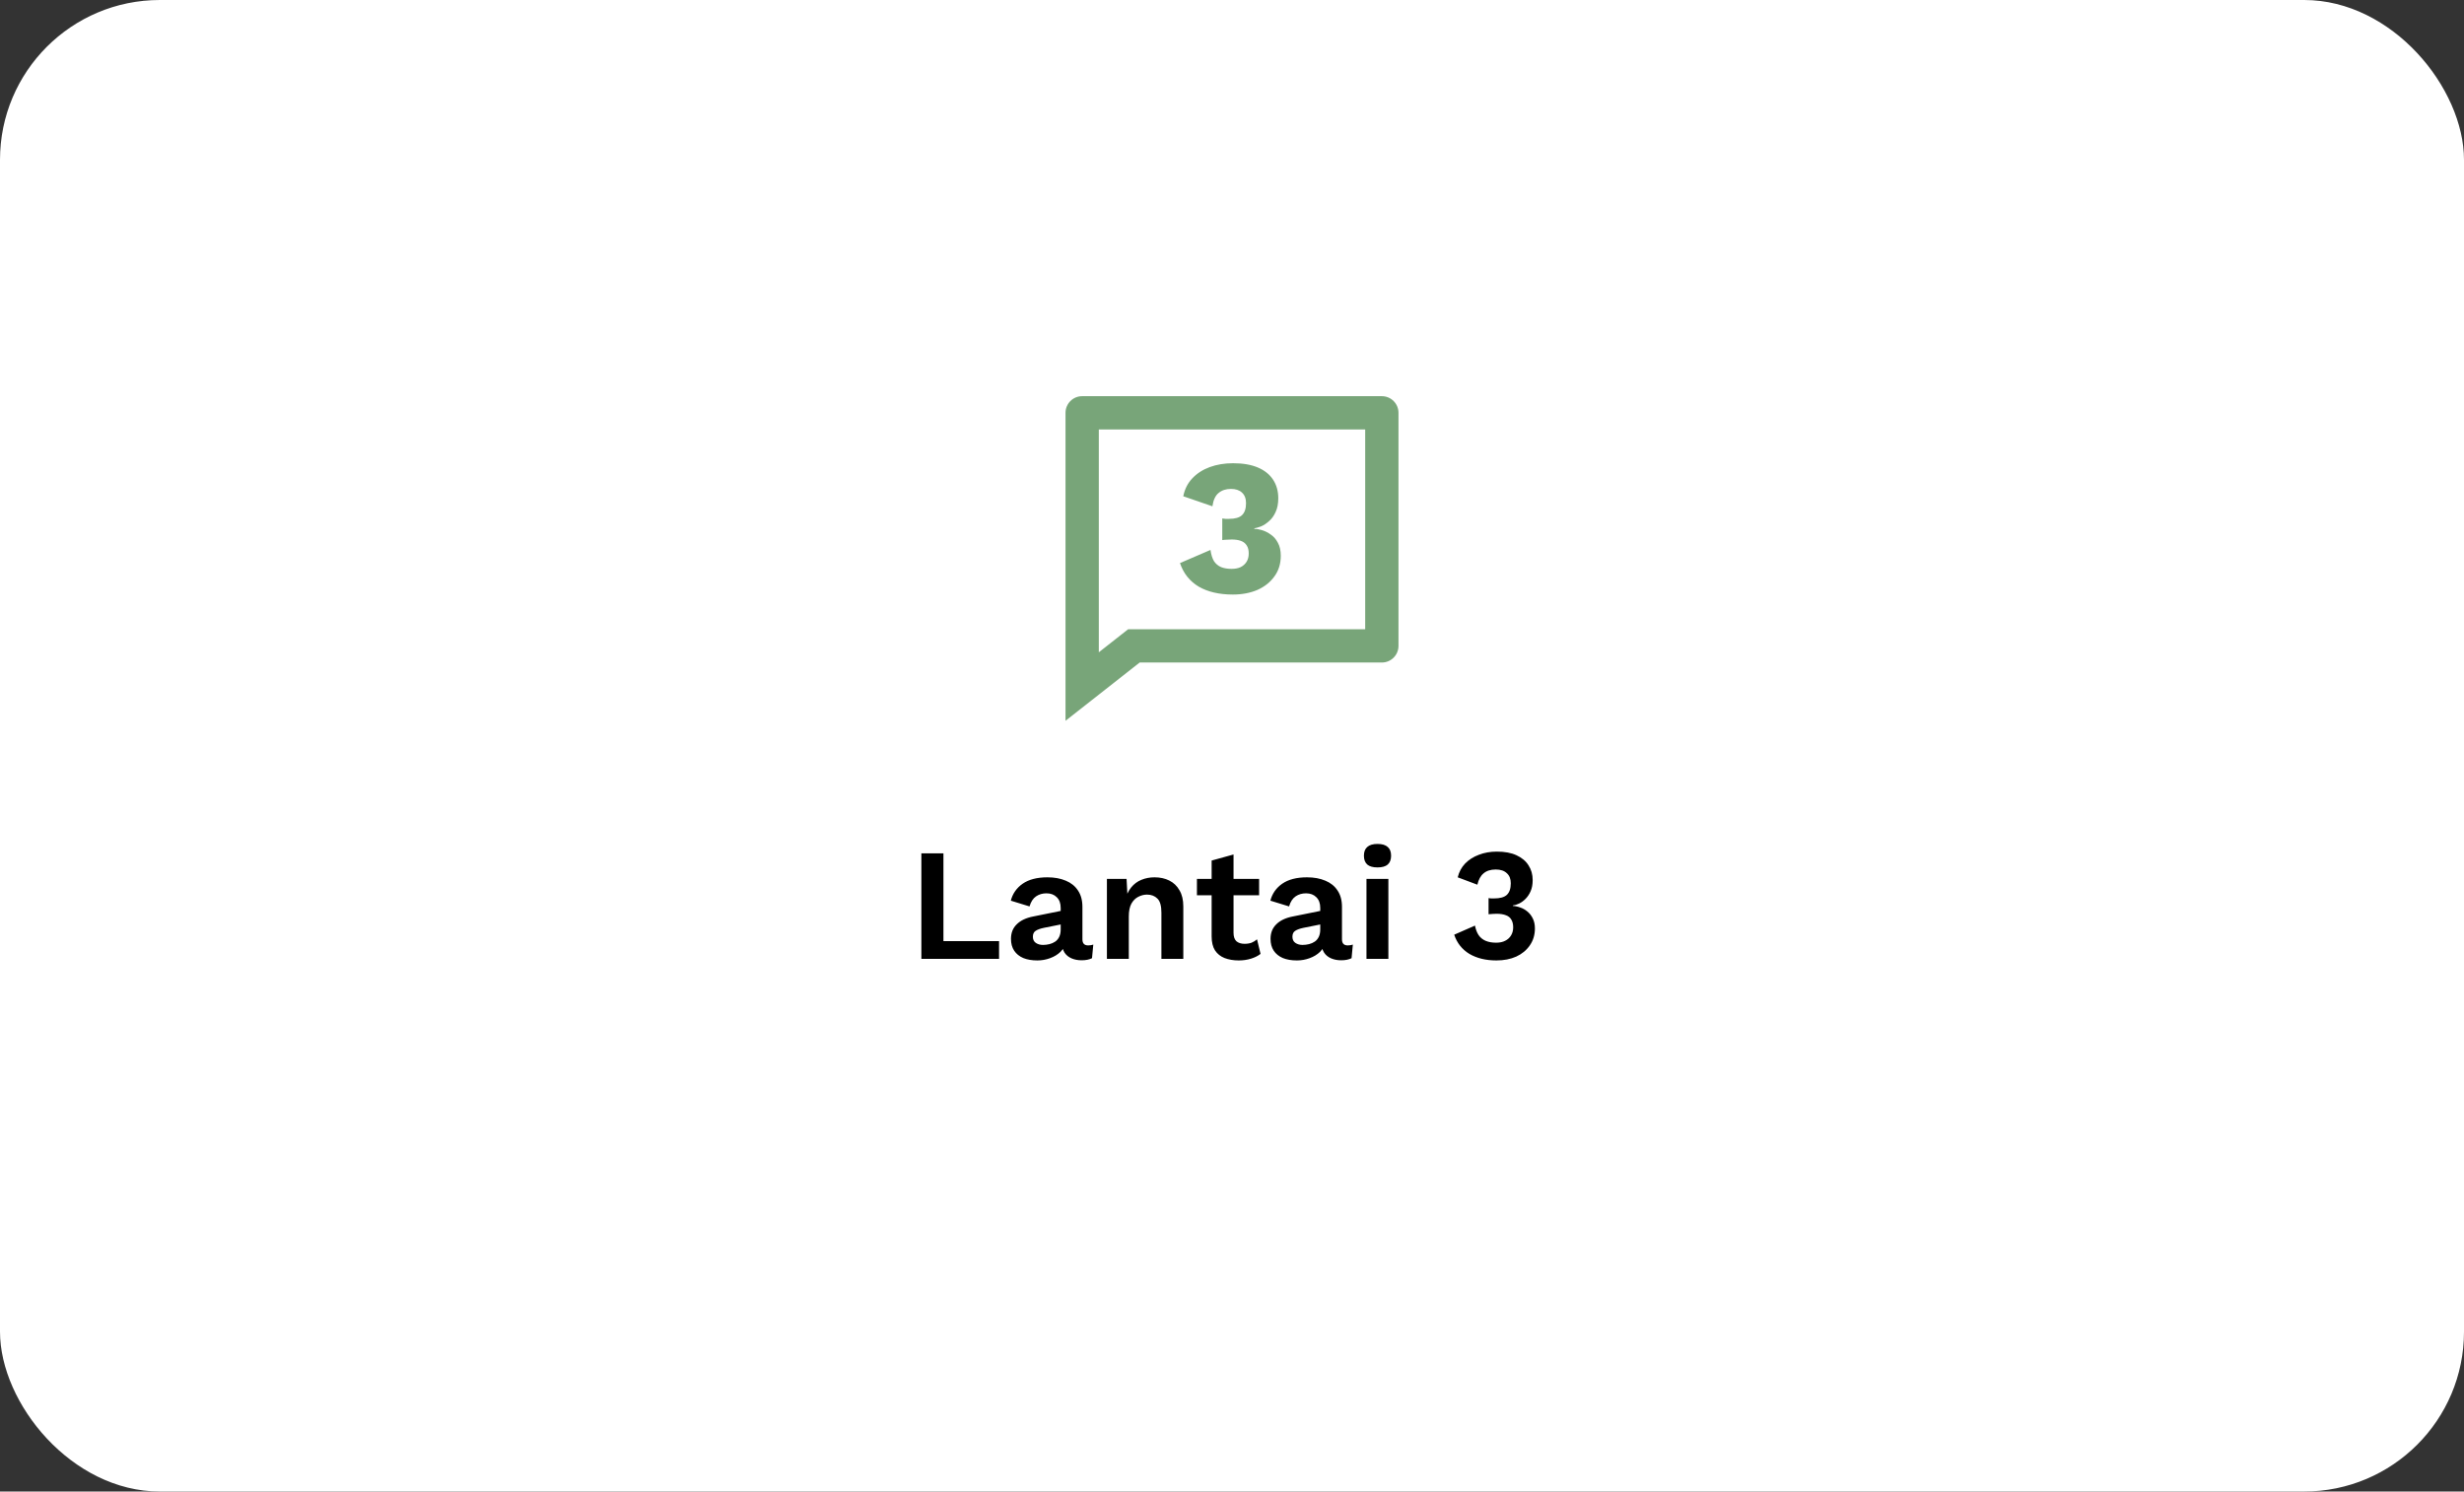 <svg width="370" height="224" viewBox="0 0 370 224" fill="none" xmlns="http://www.w3.org/2000/svg">
<rect x="0" y="0" width="370" height="224" fill="#333333" stroke="none"/>
<rect width="370" height="224" rx="24" fill="white"/>
<path d="M171.136 99.5L160 108.25V62C160 60.619 161.119 59.5 162.5 59.5H207.5C208.881 59.5 210 60.619 210 62V97C210 98.381 208.881 99.5 207.5 99.5H171.136ZM165 97.963L169.407 94.5H205V64.5H165V97.963Z" fill="#78A579"/>
<path d="M185.134 89.29C183.085 89.29 181.374 88.894 180.001 88.101C178.648 87.289 177.71 86.11 177.188 84.563L181.77 82.591C181.867 83.287 182.041 83.848 182.292 84.273C182.563 84.679 182.92 84.979 183.365 85.172C183.81 85.346 184.332 85.433 184.931 85.433C185.472 85.433 185.927 85.346 186.294 85.172C186.681 84.979 186.98 84.708 187.193 84.36C187.406 84.012 187.512 83.596 187.512 83.113C187.512 82.61 187.406 82.204 187.193 81.895C187 81.586 186.71 81.363 186.323 81.228C185.956 81.093 185.501 81.025 184.96 81.025C184.709 81.025 184.477 81.035 184.264 81.054C184.051 81.054 183.81 81.073 183.539 81.112V77.864C183.694 77.883 183.848 77.903 184.003 77.922C184.158 77.922 184.341 77.922 184.554 77.922C185.463 77.922 186.11 77.738 186.497 77.371C186.903 76.984 187.106 76.385 187.106 75.573C187.106 74.877 186.903 74.345 186.497 73.978C186.11 73.611 185.559 73.427 184.844 73.427C184.09 73.427 183.471 73.63 182.988 74.036C182.505 74.423 182.195 75.09 182.06 76.037L177.681 74.529C177.894 73.466 178.348 72.567 179.044 71.832C179.74 71.097 180.61 70.537 181.654 70.15C182.717 69.763 183.887 69.57 185.163 69.57C186.632 69.57 187.87 69.783 188.875 70.208C189.88 70.633 190.644 71.242 191.166 72.035C191.688 72.828 191.949 73.756 191.949 74.819C191.949 75.65 191.814 76.346 191.543 76.907C191.292 77.468 190.963 77.922 190.557 78.27C190.17 78.618 189.774 78.879 189.368 79.053C188.962 79.208 188.624 79.304 188.353 79.343V79.43C188.701 79.43 189.097 79.498 189.542 79.633C189.987 79.768 190.422 79.991 190.847 80.3C191.272 80.59 191.62 80.996 191.891 81.518C192.181 82.04 192.326 82.688 192.326 83.461C192.326 84.66 192.007 85.694 191.369 86.564C190.75 87.434 189.9 88.111 188.817 88.594C187.734 89.058 186.507 89.29 185.134 89.29Z" fill="#78A579"/>
<path d="M141.669 141.336H150.021V144H138.357V128.16H141.669V141.336ZM159.275 136.344C159.275 135.656 159.075 135.12 158.675 134.736C158.291 134.352 157.779 134.16 157.139 134.16C156.547 134.16 156.027 134.312 155.579 134.616C155.131 134.92 154.803 135.424 154.595 136.128L151.787 135.264C152.059 134.208 152.651 133.36 153.563 132.72C154.491 132.08 155.731 131.76 157.283 131.76C158.339 131.76 159.259 131.928 160.043 132.264C160.827 132.584 161.435 133.072 161.867 133.728C162.315 134.384 162.539 135.208 162.539 136.2V141.072C162.539 141.68 162.827 141.984 163.403 141.984C163.675 141.984 163.931 141.944 164.171 141.864L163.979 143.904C163.563 144.112 163.043 144.216 162.419 144.216C161.859 144.216 161.355 144.12 160.907 143.928C160.459 143.736 160.107 143.448 159.851 143.064C159.595 142.664 159.467 142.168 159.467 141.576V141.48L160.043 141.384C159.947 141.992 159.683 142.512 159.251 142.944C158.819 143.36 158.291 143.68 157.667 143.904C157.059 144.128 156.427 144.24 155.771 144.24C154.955 144.24 154.251 144.12 153.659 143.88C153.067 143.624 152.611 143.256 152.291 142.776C151.971 142.296 151.811 141.704 151.811 141C151.811 140.104 152.099 139.376 152.675 138.816C153.251 138.24 154.075 137.848 155.147 137.64L159.659 136.728L159.635 138.768L156.755 139.344C156.211 139.456 155.795 139.608 155.507 139.8C155.235 139.976 155.099 140.272 155.099 140.688C155.099 141.088 155.243 141.392 155.531 141.6C155.835 141.808 156.195 141.912 156.611 141.912C156.947 141.912 157.275 141.872 157.595 141.792C157.915 141.712 158.203 141.584 158.459 141.408C158.715 141.232 158.915 140.992 159.059 140.688C159.203 140.384 159.275 140.016 159.275 139.584V136.344ZM166.216 144V132H169.168L169.36 135.6L168.952 135.216C169.144 134.432 169.448 133.784 169.864 133.272C170.28 132.76 170.784 132.384 171.376 132.144C171.984 131.888 172.648 131.76 173.368 131.76C174.2 131.76 174.936 131.92 175.576 132.24C176.232 132.56 176.744 133.048 177.112 133.704C177.496 134.344 177.688 135.152 177.688 136.128V144H174.4V137.064C174.4 136.04 174.2 135.336 173.8 134.952C173.4 134.552 172.88 134.352 172.24 134.352C171.792 134.352 171.352 134.464 170.92 134.688C170.504 134.896 170.16 135.24 169.888 135.72C169.632 136.2 169.504 136.84 169.504 137.64V144H166.216ZM185.23 128.328V140.088C185.23 140.664 185.374 141.088 185.662 141.36C185.966 141.616 186.374 141.744 186.886 141.744C187.286 141.744 187.638 141.688 187.942 141.576C188.246 141.448 188.518 141.28 188.758 141.072L189.286 143.256C188.902 143.56 188.422 143.8 187.846 143.976C187.27 144.152 186.662 144.24 186.022 144.24C185.222 144.24 184.51 144.12 183.886 143.88C183.278 143.64 182.798 143.256 182.446 142.728C182.11 142.2 181.942 141.496 181.942 140.616V129.24L185.23 128.328ZM189.07 132V134.448H179.734V132H189.07ZM198.251 136.344C198.251 135.656 198.051 135.12 197.651 134.736C197.267 134.352 196.755 134.16 196.115 134.16C195.523 134.16 195.003 134.312 194.555 134.616C194.107 134.92 193.779 135.424 193.571 136.128L190.763 135.264C191.035 134.208 191.627 133.36 192.539 132.72C193.467 132.08 194.707 131.76 196.259 131.76C197.315 131.76 198.235 131.928 199.019 132.264C199.803 132.584 200.411 133.072 200.843 133.728C201.291 134.384 201.515 135.208 201.515 136.2V141.072C201.515 141.68 201.803 141.984 202.379 141.984C202.651 141.984 202.907 141.944 203.147 141.864L202.955 143.904C202.539 144.112 202.019 144.216 201.395 144.216C200.835 144.216 200.331 144.12 199.883 143.928C199.435 143.736 199.083 143.448 198.827 143.064C198.571 142.664 198.443 142.168 198.443 141.576V141.48L199.019 141.384C198.923 141.992 198.659 142.512 198.227 142.944C197.795 143.36 197.267 143.68 196.643 143.904C196.035 144.128 195.403 144.24 194.747 144.24C193.931 144.24 193.227 144.12 192.635 143.88C192.043 143.624 191.587 143.256 191.267 142.776C190.947 142.296 190.787 141.704 190.787 141C190.787 140.104 191.075 139.376 191.651 138.816C192.227 138.24 193.051 137.848 194.123 137.64L198.635 136.728L198.611 138.768L195.731 139.344C195.187 139.456 194.771 139.608 194.483 139.8C194.211 139.976 194.075 140.272 194.075 140.688C194.075 141.088 194.219 141.392 194.507 141.6C194.811 141.808 195.171 141.912 195.587 141.912C195.923 141.912 196.251 141.872 196.571 141.792C196.891 141.712 197.179 141.584 197.435 141.408C197.691 141.232 197.891 140.992 198.035 140.688C198.179 140.384 198.251 140.016 198.251 139.584V136.344ZM206.849 130.272C206.161 130.272 205.649 130.128 205.313 129.84C204.977 129.536 204.809 129.096 204.809 128.52C204.809 127.928 204.977 127.488 205.313 127.2C205.649 126.896 206.161 126.744 206.849 126.744C207.537 126.744 208.049 126.896 208.385 127.2C208.721 127.488 208.889 127.928 208.889 128.52C208.889 129.096 208.721 129.536 208.385 129.84C208.049 130.128 207.537 130.272 206.849 130.272ZM208.481 132V144H205.193V132H208.481ZM224.702 144.24C223.118 144.24 221.766 143.912 220.646 143.256C219.542 142.584 218.782 141.624 218.366 140.376L221.486 139.008C221.598 139.584 221.782 140.064 222.038 140.448C222.294 140.816 222.638 141.096 223.07 141.288C223.518 141.48 224.046 141.576 224.654 141.576C225.198 141.576 225.654 141.48 226.022 141.288C226.406 141.096 226.702 140.824 226.91 140.472C227.118 140.12 227.222 139.72 227.222 139.272C227.222 138.792 227.126 138.4 226.934 138.096C226.758 137.792 226.486 137.576 226.118 137.448C225.75 137.304 225.286 137.232 224.726 137.232C224.518 137.232 224.318 137.24 224.126 137.256C223.95 137.256 223.75 137.272 223.526 137.304V134.88C223.654 134.896 223.782 134.912 223.91 134.928C224.054 134.928 224.198 134.928 224.342 134.928C225.238 134.928 225.878 134.752 226.262 134.4C226.662 134.032 226.862 133.448 226.862 132.648C226.862 131.992 226.662 131.488 226.262 131.136C225.878 130.768 225.326 130.584 224.606 130.584C223.838 130.584 223.23 130.776 222.782 131.16C222.334 131.528 222.022 132.096 221.846 132.864L218.894 131.76C219.086 130.96 219.454 130.272 219.998 129.696C220.558 129.12 221.246 128.68 222.062 128.376C222.878 128.056 223.782 127.896 224.774 127.896C225.958 127.896 226.942 128.08 227.726 128.448C228.526 128.816 229.126 129.32 229.526 129.96C229.942 130.6 230.15 131.336 230.15 132.168C230.15 132.824 230.046 133.384 229.838 133.848C229.646 134.296 229.39 134.68 229.07 135C228.766 135.304 228.446 135.536 228.11 135.696C227.774 135.856 227.462 135.952 227.174 135.984V136.056C227.542 136.072 227.918 136.152 228.302 136.296C228.686 136.424 229.038 136.624 229.358 136.896C229.694 137.168 229.966 137.52 230.174 137.952C230.382 138.368 230.486 138.864 230.486 139.44C230.486 140.4 230.23 141.248 229.718 141.984C229.222 142.704 228.542 143.264 227.678 143.664C226.814 144.048 225.822 144.24 224.702 144.24Z" fill="black"/>
</svg>
